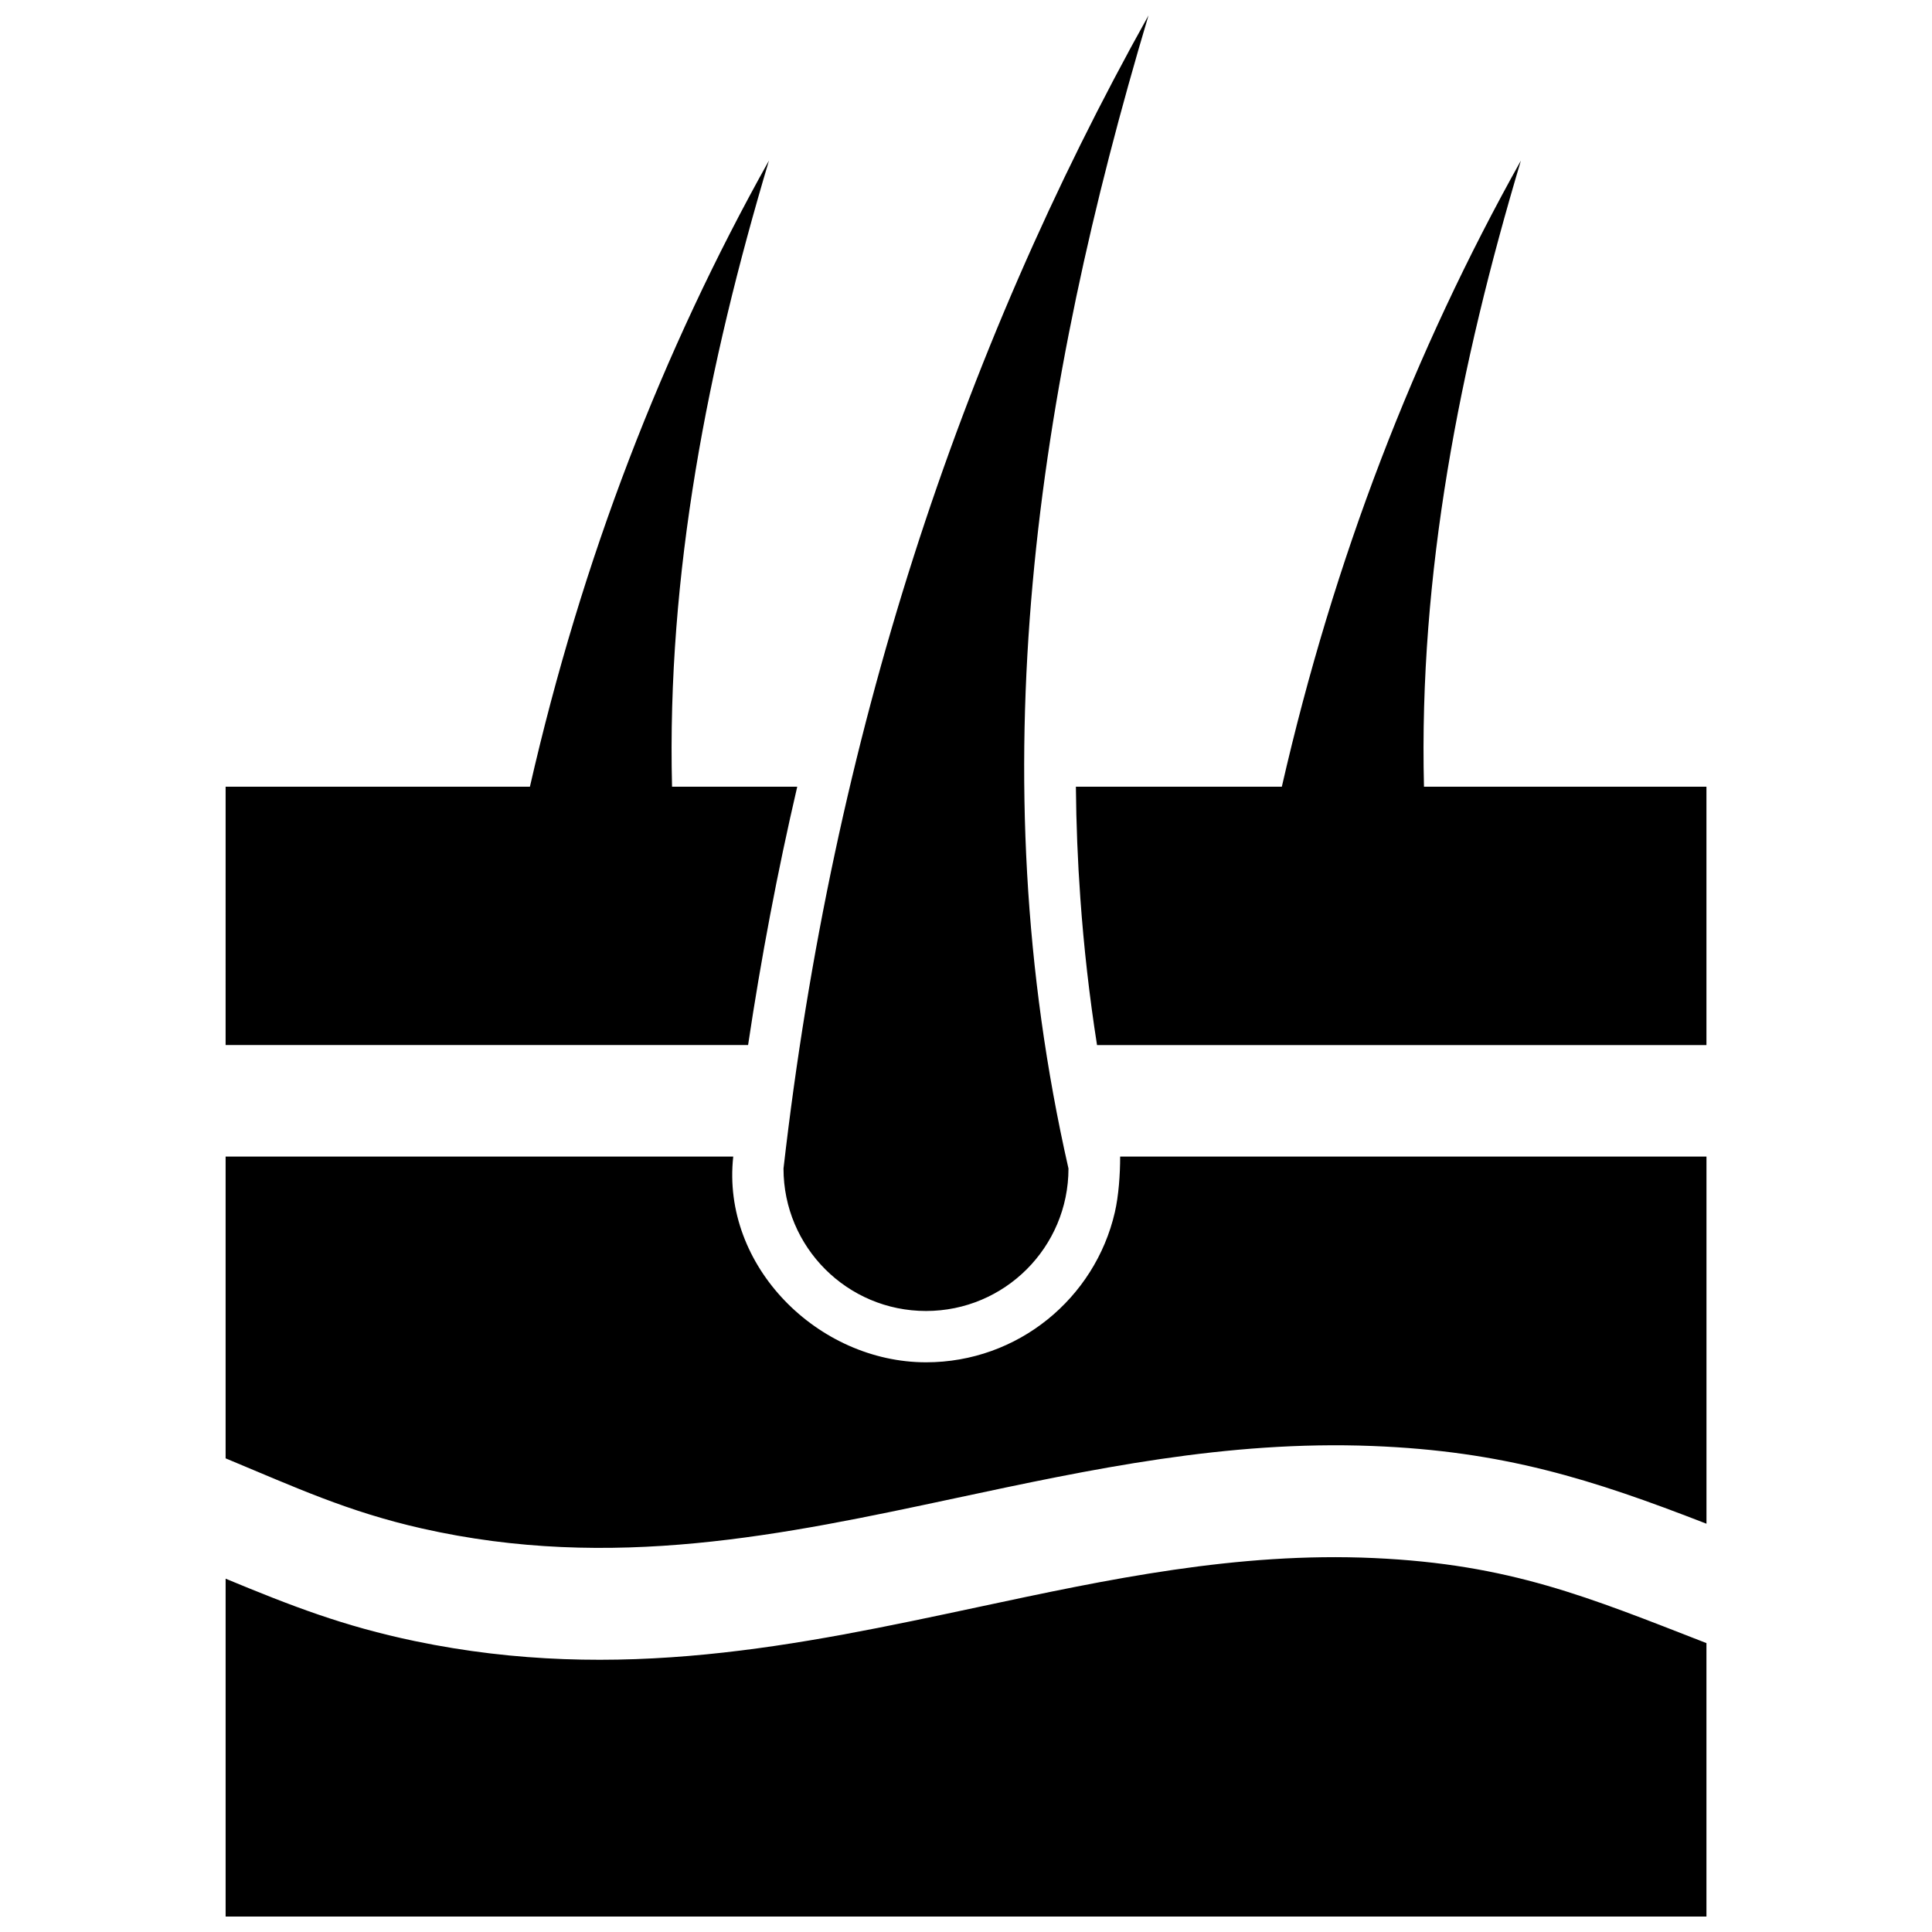 <?xml version="1.0" encoding="UTF-8"?>
<!-- Uploaded to: ICON Repo, www.svgrepo.com, Generator: ICON Repo Mixer Tools -->
<svg width="800px" height="800px" version="1.1" viewBox="144 144 512 512" xmlns="http://www.w3.org/2000/svg">
 <defs>
  <clipPath id="a">
   <path d="m203 148.09h394v503.81h-394z"/>
  </clipPath>
 </defs>
 <g clip-path="url(#a)">
  <path d="m203.79 420.95h138.46c3.438-22.984 7.758-45.836 13.027-68.469h-33.18c-1.402-56.457 9.441-111.51 25.684-165.93-28.305 50.594-49.574 105.66-63.348 165.93l-80.641 0.004zm244.57-272.85c-50.199 89.891-83.602 190.96-96.723 305.57 0 20.859 16.906 37.754 37.766 37.754 20.859 0 37.754-16.898 37.754-37.754-23.961-105.44-8.422-206.32 21.203-305.57zm35.336 204.39h-54.574c0.09 9.824 0.473 19.668 1.18 29.543 0.918 12.949 2.379 25.914 4.422 38.926h161.5v-68.469h-74.855c-1.402-56.457 9.43-111.51 25.684-165.93-28.301 50.594-49.57 105.66-63.355 165.93zm24.375 204.41c-36.254-1.641-70.473 5.644-104.69 12.957-47.648 10.168-95.312 20.344-149.44 9.047-18.883-3.941-32.555-9.25-50.148-16.535v89.539h392.43v-72.469c-31.438-12.23-51.973-20.895-88.145-22.539zm-169.75-106.4h-134.53v79.977c18.57 7.719 32.355 14.137 52.023 18.582 50.352 11.395 95.906 1.691 141.45-8.039 35.902-7.668 71.805-15.324 110.48-13.816 34.52 1.352 57.93 8.707 88.488 20.598v-97.297l-155.38-0.004c0 4.746-0.395 10.379-1.41 14.773-5.25 22.762-25.664 39.75-50.039 39.75-28.566-0.004-54.281-25.434-51.086-54.523z" fill-rule="evenodd"/>
 </g>
</svg>